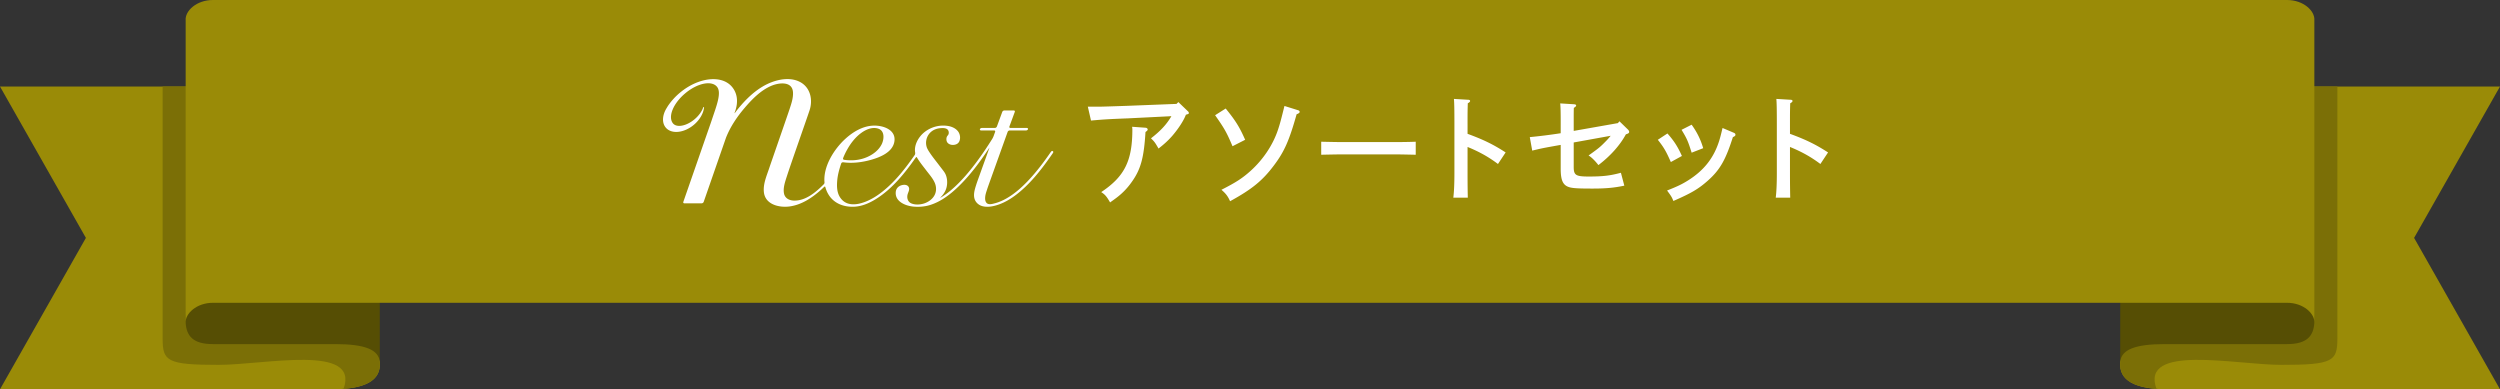 <svg xmlns="http://www.w3.org/2000/svg" width="411" height="64" fill="none"><rect width="100%" height="100%" fill="#333333" stroke="none"/><path fill="#9A8B07" d="M62.437 59.496C62.707 62.578 59.992 64 54.56 64H0l14.122-24.89L0 14.223h54.561z"/><path fill="#7B6F06" d="M62.437 59.496 54.56 14.222H26.737v41.456c0 3.691.705 4.306 9.161 4.306 7.631 0 23.288-3.502 20.578 3.948 4.15-.316 6.198-1.741 5.96-4.436"/><path fill="#564E04" d="M62.437 10.904c-.179-2.02-2.445-2.927-7.333-2.927H35.006c-3.334 0-2.577 1.252-2.716-.864l-1.77 45.954c.14 2.116 1.152 3.503 4.486 3.503h20.098c4.888 0 7.154.907 7.333 2.926z"/><path fill="#9A8B07" d="M348.563 59.496c-.271 3.082 2.445 4.504 7.877 4.504H411l-14.122-24.89L411 14.223h-54.56z"/><path fill="#7B6F06" d="m348.563 59.496 7.877-45.274h27.823v41.456c0 3.691-.705 4.306-9.161 4.306-7.631 0-23.288-3.502-20.578 3.948-4.15-.316-6.197-1.741-5.961-4.436"/><path fill="#564E04" d="M348.563 10.904c.179-2.02 2.445-2.927 7.333-2.927h20.097c3.335 0 2.577 1.252 2.716-.864l1.769 45.954c-.139 2.116-1.151 3.503-4.485 3.503h-20.097c-4.888 0-7.154.907-7.333 2.926z"/><path fill="#9A8B07" d="M375.994 0H35.007c-2.705 0-4.583 1.8-4.485 3.289v49.777c-.098-1.49 1.78-3.288 4.485-3.288h340.987c2.705 0 4.584 1.799 4.485 3.288V3.29c.098-1.49-1.781-3.289-4.485-3.289"/><path fill="#fff" d="m179.36 19.82-.52-2.28h1.76c.6 0 2.92-.08 4.66-.14l8.16-.32.3-.3 1.54 1.48c.14.12.18.2.18.3 0 .16 0 .16-.48.3-.34.94-1.24 2.32-2.26 3.5-.64.72-1.3 1.34-2.24 2.06-.56-.98-.66-1.12-1.24-1.68 1.58-1.22 2.58-2.3 3.36-3.64l-7.2.36c-3.14.12-4.04.18-6.02.36m6.76 1.02 2.24.16c.16.02.32.14.32.28s-.1.24-.36.42c-.26 4.26-.78 6.16-2.28 8.24-.76 1.08-1.62 1.94-2.66 2.7-.4.3-.7.5-.88.64-.58-1-.82-1.28-1.46-1.7 3.84-2.56 5.12-5.14 5.12-10.32 0-.12-.02-.22-.04-.42m25.044-3.42 2.24.7c.16.04.26.16.26.26 0 .16-.16.28-.5.4-1.22 4.34-2.02 6.14-3.72 8.4-1.88 2.52-3.64 3.94-7.22 5.9-.36-.82-.7-1.26-1.42-1.88 2.36-1.2 3.42-1.88 4.76-3.08 2.1-1.88 3.72-4.32 4.54-6.8.34-1.02.5-1.64 1.06-3.9m-11.4 1.52 1.74-1.1c1.64 2.02 2.26 3.02 3.2 5.14l-2.08 1.06c-.96-2.28-1.32-2.9-2.86-5.1m32.983 4.36v2.14c-.94-.02-2.52-.06-3.58-.06h-8.38c-.98 0-2.72.04-3.58.06V23.3c.82.02 2.56.06 3.58.06h8.38c1.1 0 2.68-.02 3.58-.06m8.519-2.88V22c2.68.98 4.28 1.78 6.26 3.06l-1.26 1.9c-1.54-1.16-3.08-2.02-5-2.8v4.26c0 1.88.02 3.06.04 4.08h-2.38c.12-.98.18-2.28.18-4.08v-8c0-2.28-.02-3.54-.08-4.16l2.34.14c.2 0 .32.08.32.2s-.12.24-.38.38c-.04 1.32-.04 1.56-.04 3.44m17.453 1.1 7.26-1.28.26-.3 1.4 1.36c.12.12.2.26.2.38 0 .18-.14.28-.54.4-.96 1.78-2.54 3.56-4.52 5.06-.52-.68-1.16-1.32-1.62-1.58 1.76-1.26 1.92-1.4 2.86-2.36.26-.26.52-.56.78-.88l-6.08 1.1v4.02c0 1.36.34 1.58 2.48 1.58 2.28 0 3.52-.14 5.28-.62l.56 2.12c-1.7.36-3.08.48-5.22.48-2.08 0-2.94-.04-3.56-.16-1.26-.26-1.68-1.04-1.68-3.14v-3.88c-3.02.54-3.02.54-4.68.94l-.4-2.22c1.48-.14 3.46-.38 5.08-.64V20c0-1.52-.02-2.42-.08-3l2.28.14c.22.02.34.08.34.2s-.08.2-.38.4c-.02.58-.02 1.02-.02 2.26zm13.828 1.46 1.58-1.04c1.06 1.2 1.66 2.1 2.38 3.7l-1.82 1c-.78-1.78-1.16-2.42-2.14-3.66m10.64-1.94 1.84.78c.2.08.28.18.28.32 0 .18-.1.26-.42.4-1.2 3.78-2.14 5.4-4.12 7.16-1.56 1.38-2.7 2.04-5.66 3.34-.26-.64-.34-.78-1.04-1.72 1.72-.68 2.46-1.04 3.42-1.64 2.62-1.64 4.24-3.68 5.14-6.5.2-.66.28-.96.56-2.14m-6.74.3 1.66-.84c.9 1.26 1.48 2.44 1.9 3.86l-1.9.74c-.6-1.9-.76-2.28-1.66-3.76m17.825-.92V22c2.68.98 4.28 1.78 6.26 3.06l-1.26 1.9c-1.54-1.16-3.08-2.02-5-2.8v4.26c0 1.88.02 3.06.04 4.08h-2.38c.12-.98.18-2.28.18-4.08v-8c0-2.28-.02-3.54-.08-4.16l2.34.14c.2 0 .32.08.32.2s-.12.24-.38.38c-.04 1.32-.04 1.56-.04 3.44M172.735 25.008q-.193.285-.391.563c-.242.343-.484.682-.737 1.02a38 38 0 0 1-1.421 1.806c-.841 1.003-1.743 1.965-2.743 2.815-.979.83-2.058 1.564-3.268 2.013q-.287.106-.578.183c-.429.115-1.103.329-1.435-.08-.211-.259-.222-.618-.197-.936.034-.408.166-.796.294-1.183q.088-.28.186-.56l.467-1.308q.834-2.324 1.667-4.652l1.079-3.009a.38.38 0 0 1 .336-.235h2.698c.138 0 .276-.093.311-.204.031-.114-.056-.204-.194-.204h-2.698c-.138 0-.21-.107-.166-.235l.886-2.407c.048-.131-.028-.235-.166-.235h-1.553a.39.39 0 0 0-.339.235l-.885 2.407a.39.39 0 0 1-.339.235h-2.141c-.138 0-.277.094-.311.204-.032.114.055.204.193.204h2.141c.138 0 .215.108.166.235l-.249.696a3 3 0 0 1-.218.45c-3.061 4.883-5.855 8.078-8.452 9.645-.108.063-.122.042-.035-.045.45-.446.816-.989.968-1.611.177-.716.132-1.564-.197-2.235-.142-.283-.346-.532-.536-.781l-.716-.934c-.46-.598-.934-1.19-1.349-1.823-.183-.28-.37-.57-.47-.892a2.3 2.3 0 0 1-.052-1.128 2.35 2.35 0 0 1 1.273-1.673 2.9 2.9 0 0 1 1.024-.274c.311-.027.664-.045.961.076a.65.65 0 0 1 .408.474.85.85 0 0 1-.007.398c-.045.163-.159.249-.242.384-.152.245-.155.633-.034.892.134.298.466.47.778.512.484.062 1.034-.087 1.252-.56.235-.509.145-1.176-.18-1.622-.374-.516-.996-.796-1.605-.91a4.97 4.97 0 0 0-4.133 1.169c-.868.785-1.542 2.034-1.331 3.21.02.12-.014.3-.087.4-1.688 2.432-3.604 4.857-6.038 6.555-1.674 1.169-4.919 2.646-6.305.256-.45-.778-.46-1.736-.388-2.605.08-.965.346-1.909.654-2.825a.32.32 0 0 1 .328-.2c1.522.21 3.113.01 4.58-.405 1.48-.419 3.517-1.228 3.828-2.95.353-1.962-1.781-2.709-3.372-2.674-1.757.041-3.344.975-4.624 2.123-1.847 1.657-3.725 4.555-3.483 7.212a.4.4 0 0 1-.1.287c-1.325 1.335-2.999 2.763-4.939 2.704-.733-.02-1.446-.366-1.612-1.138-.2-.94.191-2.006.474-2.888.671-2.092 3.22-9.293 3.725-10.825.55-1.677.163-3.645-1.449-4.579-1.453-.84-3.306-.598-4.807-.028-1.989.758-3.642 2.214-5.026 3.801-.335.384-.66.789-.968 1.207-.083.111-.111.097-.062-.034l.145-.419c.463-1.504.228-2.822-.591-3.797-1.685-2.013-5.531-1.577-8.578.982a10.5 10.5 0 0 0-1.968 2.182l-.224.37c-.689 1.138-.779 2.376-.118 3.165.93 1.11 2.999.906 4.617-.453.982-.823 1.57-1.881 1.678-2.836.01-.087-.111-.114-.139-.031-.211.643-.709 1.355-1.421 1.954-1.328 1.113-2.905 1.421-3.535.688-.882-1.069.007-3.279 1.989-4.942 1.992-1.678 4.33-2.169 5.222-1.103.82.961-.066 3.137-.844 5.474-.045.132-.114.346-.162.478-.574 1.646-3.943 11.34-4.517 12.987-.045.131.031.238.169.238h2.843a.38.38 0 0 0 .336-.238l3.662-10.535c.72-1.833 1.854-3.504 3.134-4.99 1.2-1.398 2.594-2.816 4.316-3.553 1.204-.515 3.424-.826 3.566 1.02.073.955-.28 1.948-.571 2.84-.221.685-3.154 9.12-3.344 9.698-.419 1.255-1.014 2.583-.865 3.932.228 2.03 2.515 2.57 4.24 2.335 1.92-.26 3.615-1.373 5.036-2.629q.331-.291.647-.598c.072-.07.152-.049.18.048.124.477.328.941.622 1.384.937 1.393 2.546 1.926 4.168 1.84 1.283-.07 2.504-.616 3.583-1.294 2.632-1.657 4.683-4.202 6.464-6.744.135-.19.2-.097.211-.08.442.772 1.03 1.474 1.566 2.183.485.636 1.066 1.283 1.38 2.023.294.692.284 1.477-.103 2.127-.363.609-1.003 1.038-1.667 1.252-.64.207-1.453.256-2.082-.01-.626-.267-.796-.965-.588-1.581.11-.335.332-.72.162-1.079-.159-.335-.522-.422-.858-.39-.657.061-1.207.46-1.279 1.144-.173 1.626 1.636 2.328 2.957 2.438.878.073 1.76.007 2.608-.245 1.791-.533 3.334-1.712 4.665-2.985 1.951-1.868 3.576-4.067 5.06-6.312l.069-.107c.038-.059.031 0-.017.131-.277.768-1.159 3.213-1.598 4.438-.19.532-.391 1.061-.557 1.6-.211.675-.449 1.467-.245 2.176.19.65.736 1.1 1.383 1.249.91.21 1.916-.031 2.781-.356.951-.36 1.829-.896 2.639-1.508 2.241-1.702 4.039-3.97 5.648-6.26q.176-.253.352-.505c.083-.121.249-.311.069-.433-.155-.107-.262.052-.338.166zm-31.286-3.047c.809-.63 1.94-1.162 2.977-.796 1.052.374.924 1.75.519 2.56-.494.982-1.425 1.677-2.414 2.106-1.183.512-2.49.626-3.759.442-.139-.02-.211-.148-.163-.28q.253-.663.678-1.421c.55-.986 1.266-1.916 2.165-2.615z"/></svg>